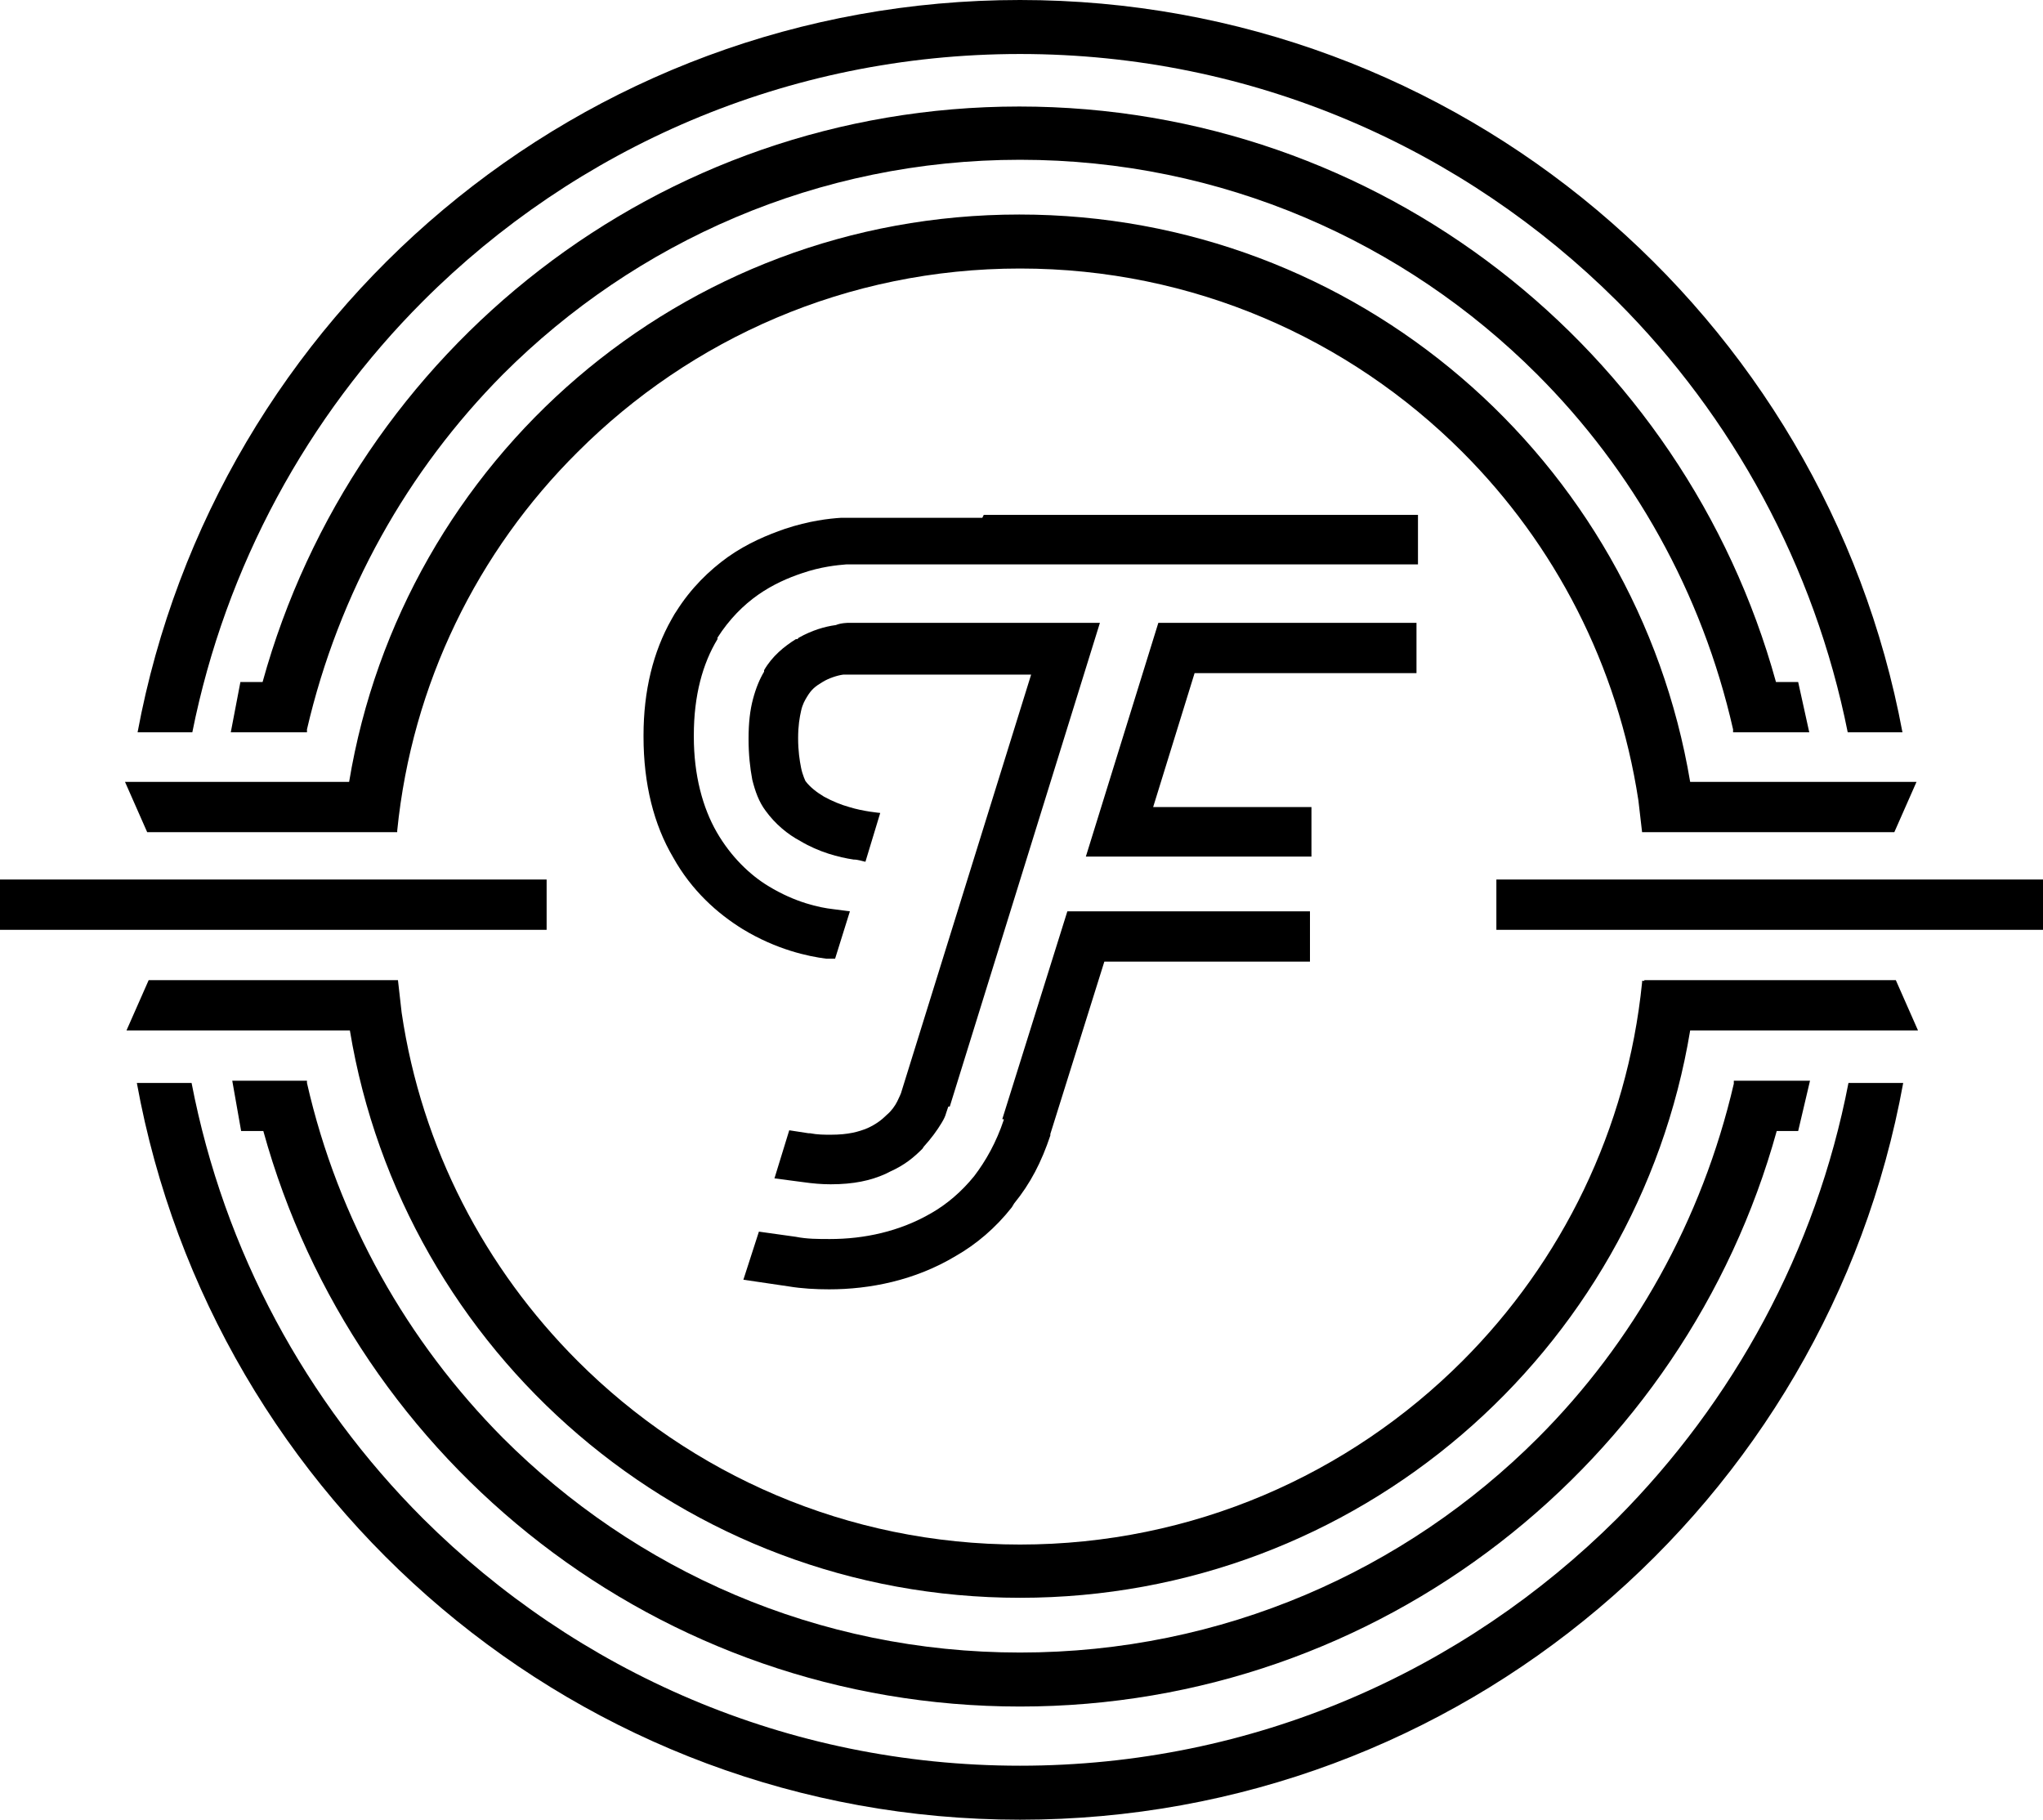 <?xml version="1.0" encoding="UTF-8"?><svg id="Layer_2" xmlns="http://www.w3.org/2000/svg" viewBox="0 0 27.62 24.6"><g id="Layer_1-2"><polygon points="7.39 11.89 7.36 11.89 0 11.89 0 12.57 7.39 12.57 7.39 11.89"/><polygon points="27.62 11.89 27.6 11.89 20.23 11.89 20.23 12.57 27.62 12.57 27.62 11.89"/><path d="M5.35,11.25h.02v-.02c.2-1.99,1.09-3.78,2.44-5.12,1.53-1.53,3.64-2.48,5.98-2.48s4.45.95,5.98,2.48c1.25,1.25,2.1,2.88,2.38,4.71h0l.05.43h3.41l.3-.68h-3.06c-.73-4.35-4.5-7.67-9.07-7.67s-8.34,3.32-9.06,7.67H1.69l.3.68h3.36Z"/><path d="M4.13,9.9h.02v-.04c.43-1.85,1.36-3.5,2.65-4.8,1.79-1.79,4.26-2.9,6.99-2.9s5.2,1.11,6.99,2.9c1.3,1.3,2.23,2.95,2.65,4.8h0v.04h1.03l-.15-.68h-.3c-1.24-4.49-5.35-7.78-10.23-7.78S4.79,4.73,3.55,9.22h-.3l-.13.68h1.01Z"/><path d="M22.23,13.26h-.03v.02c-.2,1.99-1.09,3.78-2.43,5.12-1.53,1.53-3.64,2.48-5.98,2.48s-4.45-.95-5.98-2.48c-1.25-1.25-2.11-2.88-2.38-4.71h0l-.05-.44h-3.37l-.3.68h3.02c.72,4.35,4.5,7.67,9.06,7.67s8.34-3.32,9.06-7.67h3.08l-.3-.68h-3.4Z"/><path d="M23.46,14.61h-.02v.04c-.43,1.85-1.36,3.5-2.65,4.79-1.79,1.79-4.26,2.9-7,2.9s-5.2-1.11-6.99-2.9c-1.29-1.3-2.23-2.95-2.65-4.8h0v-.03h-1.01l.12.68h.3c1.24,4.49,5.35,7.78,10.23,7.78s8.99-3.3,10.23-7.78h.29l.16-.68h-1.02.01Z"/><path d="M2.6,9.9c.45-2.25,1.56-4.27,3.12-5.83C7.78,2.01,10.63.73,13.79.73s6,1.28,8.07,3.34c1.56,1.56,2.67,3.58,3.12,5.83h.74C24.67,4.27,19.73,0,13.79,0S2.91,4.26,1.86,9.9h.74Z"/><path d="M24.99,14.64c-.44,2.28-1.56,4.31-3.13,5.89-2.07,2.06-4.91,3.34-8.07,3.34s-6-1.28-8.07-3.34c-1.58-1.58-2.69-3.61-3.13-5.89h-.74c1.03,5.66,5.98,9.96,11.94,9.96s10.91-4.29,11.94-9.96c0,0-.74,0-.74,0Z"/><polygon points="14.68 11.58 17.73 11.58 17.73 10.91 15.59 10.91 16.15 9.1 19.15 9.1 19.15 8.42 15.66 8.42 14.68 11.58"/><path d="M13.28,7h-1.91.01-.01c-.16.01-.43.04-.76.15h0c-.23.08-.5.19-.77.38-.25.18-.5.42-.7.74h0l-.02.03h0l-.04.07h0c-.25.44-.38.97-.38,1.57h0v.02h0c0,.64.14,1.19.4,1.63h0c.25.45.6.76.94.97l-.04-.02.04.02h0c.46.28.89.37,1.13.4h-.03.15s.2-.64.2-.64l-.23-.03h0c-.18-.02-.51-.09-.87-.31h0c-.25-.15-.51-.4-.7-.73h0c-.19-.33-.31-.77-.31-1.29h0v-.02h0c0-.54.12-.97.32-1.3v-.02c.16-.25.35-.44.55-.58.2-.14.41-.23.59-.29h0c.26-.09.48-.11.6-.12h-.02,7.75v-.67h-5.87l-.02.04Z"/><path d="M12.84,14.96h0l2.03-6.54h-3.4s-.1,0-.17.03h0c-.15.02-.32.07-.5.17l-.02.02h-.02c-.16.1-.32.23-.43.42h0v.02h0c-.06.1-.11.22-.15.37-.04.15-.06.32-.06.54h0c0,.21.02.39.05.55.04.16.09.3.18.42h0c.13.18.3.32.47.41.25.15.52.22.72.25.06,0,.11.02.16.03l.2-.66s-.23-.02-.42-.08c-.11-.03-.23-.08-.34-.14-.1-.06-.19-.13-.25-.21h0s-.04-.08-.06-.18c-.02-.1-.04-.23-.04-.4s.02-.28.04-.37.05-.14.08-.19h0c.06-.1.11-.14.21-.2h0c.08-.05.2-.09.28-.1h0s.08,0,.1,0h2.44l-1.76,5.66s-.02.05-.05.11-.08.13-.14.18h0c-.07.07-.15.13-.26.18-.12.05-.26.09-.5.09-.08,0-.18,0-.28-.02h-.02l-.26-.04-.2.65.38.05h0c.14.02.26.03.38.03h0c.31,0,.54-.05.74-.14l.06-.03c.2-.09.32-.19.44-.31l.02-.03c.1-.11.18-.22.24-.32.03-.05.05-.09.06-.13l.03-.09h.02Z"/><path d="M13.57,15.14h0c-.1.3-.24.55-.4.76l-.03.03.03-.03c-.17.21-.37.38-.58.5-.43.25-.91.35-1.37.35-.16,0-.31,0-.46-.03l-.5-.07-.21.65.61.09c.18.03.37.04.55.04h0c.55,0,1.16-.12,1.71-.45.28-.16.54-.38.76-.66l.03-.05c.22-.27.37-.56.49-.92h0v-.02l.73-2.33h2.78v-.68h-3.28l-.88,2.81h.02Z"/></g></svg>